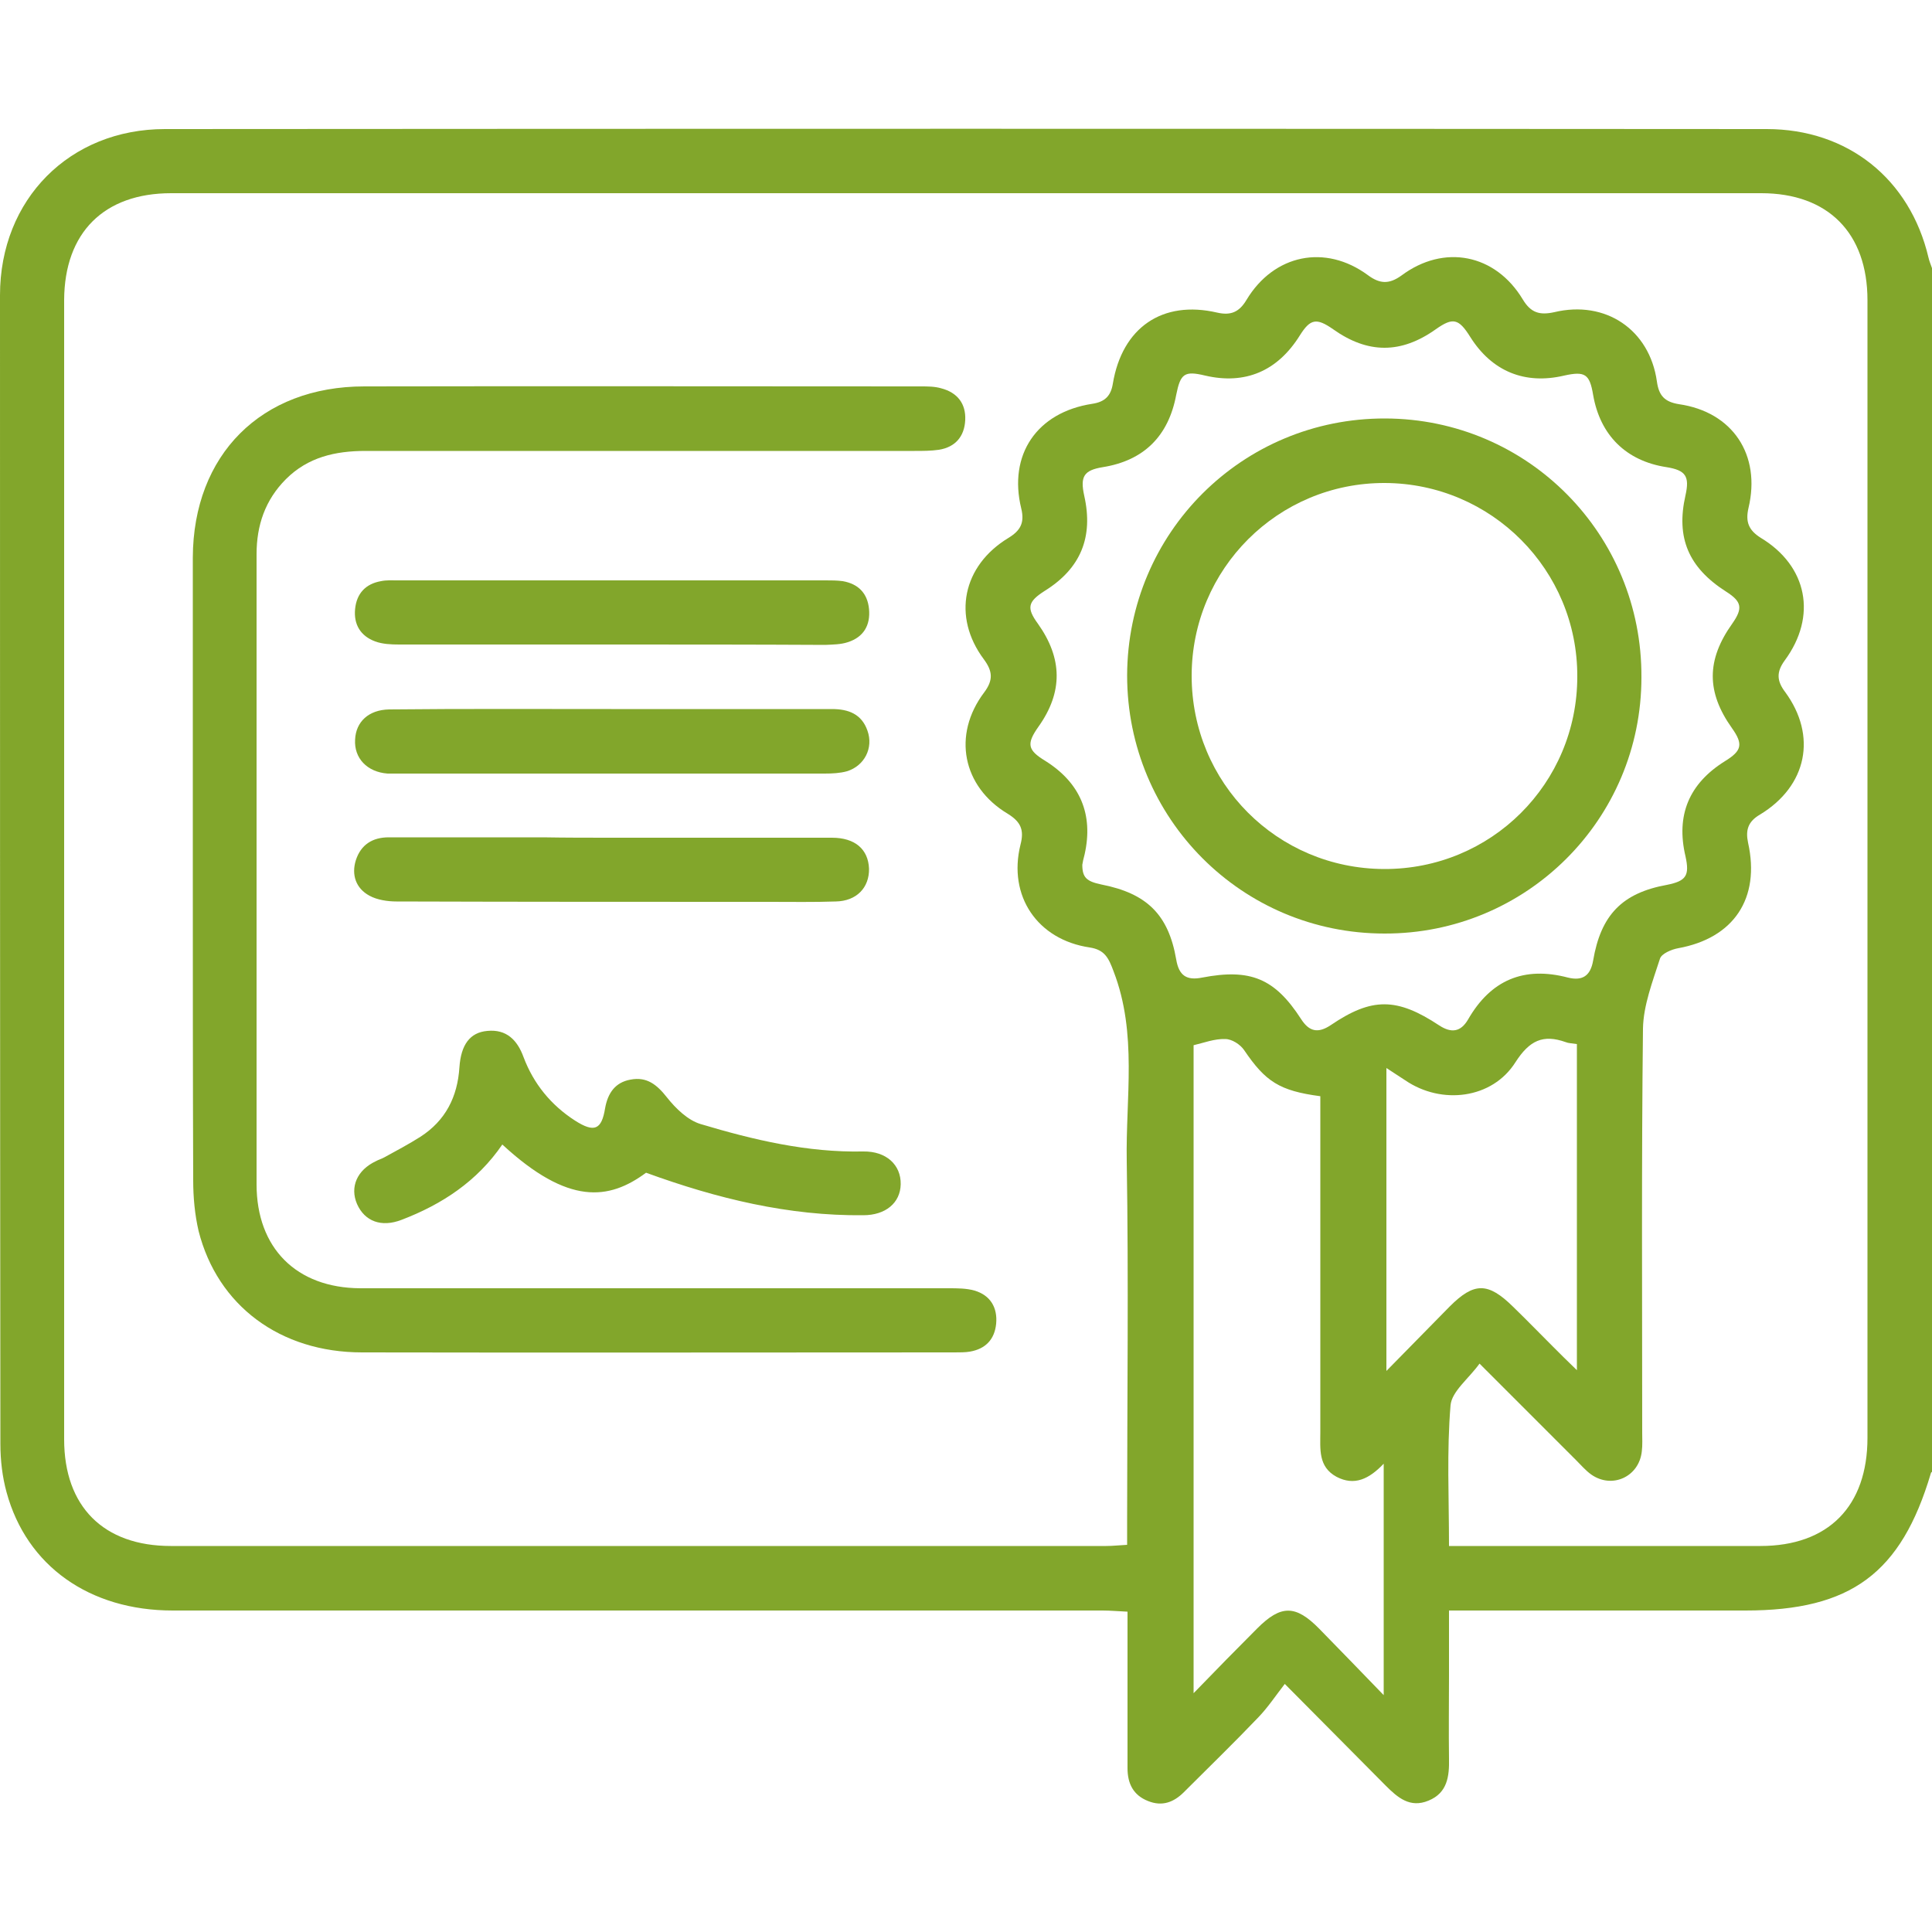 <?xml version="1.0" encoding="utf-8"?>
<!-- Generator: Adobe Illustrator 24.1.3, SVG Export Plug-In . SVG Version: 6.00 Build 0)  -->
<svg version="1.1" id="Layer_1" xmlns="http://www.w3.org/2000/svg" xmlns:xlink="http://www.w3.org/1999/xlink" x="0px" y="0px"
	 viewBox="0 0 50 50" style="enable-background:new 0 0 50 50;" xml:space="preserve">
<style type="text/css">
	.st0{fill:#82A62B;}
</style>
<g>
	<path class="st0" d="M50,38.09c-0.01,0.01-0.03,0.02-0.03,0.04c-0.77,2.59-2.07,3.55-4.8,3.55c-2.36,0-4.72,0-7.08,0
		c-0.18,0-0.35,0-0.59,0c0,0.58,0,1.13,0,1.68c0,0.72-0.01,1.43,0,2.15c0.01,0.46-0.04,0.89-0.53,1.09c-0.48,0.2-0.8-0.08-1.11-0.39
		c-0.82-0.83-1.65-1.66-2.61-2.63c-0.24,0.31-0.44,0.61-0.68,0.86c-0.63,0.66-1.28,1.29-1.93,1.94c-0.26,0.26-0.56,0.38-0.93,0.23
		c-0.38-0.15-0.53-0.45-0.53-0.85c0-1.33,0-2.66,0-4.05c-0.24-0.01-0.44-0.03-0.64-0.03c-8.02,0-16.04,0-24.07,0
		c-2.15,0-3.78-1.15-4.3-3.06c-0.11-0.4-0.16-0.83-0.16-1.25C0,27.46,0,17.55,0,7.64c0-2.48,1.8-4.3,4.27-4.3
		c13.82-0.01,27.63-0.01,41.45,0c2.1,0,3.71,1.29,4.19,3.33c0.02,0.09,0.06,0.18,0.09,0.27C50,17.32,50,27.7,50,38.09z M37.5,40.01
		c0.21,0,0.35,0,0.49,0c2.52,0,5.04,0,7.57,0c1.76,0,2.77-1.03,2.77-2.8c0-9.81,0-19.63,0-29.44c0-1.74-1.02-2.77-2.75-2.77
		C31.87,5,18.15,5,4.43,5C2.69,5,1.67,6.02,1.66,7.76c0,9.83,0,19.66,0,29.49c0,1.74,1.02,2.76,2.76,2.76c8.07,0,16.14,0,24.21,0
		c0.17,0,0.34-0.02,0.54-0.03c0-0.26,0-0.45,0-0.65c0-3.09,0.04-6.18-0.01-9.28c-0.03-1.64,0.28-3.3-0.34-4.91
		c-0.13-0.35-0.23-0.56-0.62-0.62c-1.35-0.2-2.12-1.33-1.79-2.66c0.1-0.38,0.01-0.59-0.33-0.8c-1.17-0.7-1.44-2.04-0.61-3.14
		c0.24-0.32,0.22-0.55-0.01-0.86c-0.82-1.1-0.55-2.42,0.64-3.14c0.31-0.19,0.42-0.39,0.33-0.76c-0.34-1.39,0.4-2.49,1.84-2.71
		c0.33-0.05,0.48-0.21,0.53-0.52c0.24-1.45,1.28-2.17,2.7-1.84c0.35,0.08,0.57-0.01,0.76-0.33c0.71-1.18,2.04-1.45,3.14-0.64
		c0.31,0.23,0.55,0.24,0.87,0.01c1.1-0.82,2.43-0.56,3.14,0.62c0.21,0.35,0.44,0.41,0.81,0.33c1.33-0.32,2.47,0.45,2.66,1.79
		c0.05,0.37,0.2,0.53,0.57,0.59c1.39,0.2,2.13,1.31,1.8,2.69c-0.08,0.35,0,0.57,0.32,0.77c1.21,0.73,1.46,2.03,0.62,3.17
		c-0.22,0.3-0.21,0.53,0.01,0.82c0.83,1.13,0.57,2.43-0.65,3.17c-0.31,0.18-0.38,0.4-0.31,0.73c0.32,1.44-0.37,2.47-1.81,2.73
		c-0.17,0.03-0.43,0.14-0.47,0.27c-0.19,0.59-0.43,1.21-0.44,1.81c-0.04,3.48-0.02,6.96-0.02,10.45c0,0.16,0.01,0.33-0.01,0.49
		c-0.07,0.66-0.77,0.98-1.31,0.6c-0.14-0.1-0.26-0.24-0.39-0.37c-0.81-0.81-1.63-1.63-2.5-2.5c-0.28,0.39-0.72,0.72-0.75,1.08
		C37.44,37.56,37.5,38.75,37.5,40.01z M28.01,22.38c0,0.33,0.11,0.43,0.49,0.51c1.18,0.23,1.74,0.78,1.94,1.94
		c0.07,0.42,0.27,0.55,0.67,0.47c1.25-0.24,1.88,0.02,2.56,1.07c0.21,0.33,0.44,0.38,0.77,0.16c1.06-0.72,1.71-0.72,2.81,0.01
		c0.31,0.2,0.55,0.17,0.74-0.15c0.59-1.03,1.45-1.39,2.59-1.09c0.37,0.09,0.58-0.04,0.65-0.44c0.2-1.18,0.75-1.75,1.91-1.96
		c0.5-0.1,0.59-0.24,0.48-0.74c-0.25-1.06,0.09-1.88,1.02-2.46c0.44-0.27,0.48-0.44,0.18-0.86c-0.66-0.93-0.66-1.76,0.01-2.7
		c0.28-0.4,0.25-0.57-0.16-0.83c-0.97-0.62-1.3-1.39-1.05-2.49c0.11-0.49,0.01-0.65-0.49-0.73c-1.05-0.16-1.72-0.83-1.9-1.87
		c-0.09-0.54-0.21-0.62-0.75-0.5c-1.02,0.24-1.87-0.11-2.43-1c-0.3-0.48-0.45-0.51-0.89-0.2c-0.9,0.64-1.76,0.64-2.66,0
		c-0.43-0.3-0.59-0.27-0.86,0.16c-0.58,0.93-1.42,1.28-2.45,1.04c-0.54-0.13-0.64-0.05-0.75,0.5c-0.2,1.07-0.84,1.7-1.9,1.87
		c-0.49,0.08-0.59,0.24-0.48,0.74c0.24,1.07-0.09,1.88-1.02,2.46c-0.44,0.28-0.48,0.44-0.18,0.85c0.64,0.9,0.65,1.77,0.02,2.66
		c-0.32,0.45-0.29,0.61,0.17,0.89c0.91,0.57,1.25,1.39,1.02,2.42C28.04,22.22,28.02,22.31,28.01,22.38z M35.81,37.88
		c-0.38,0.4-0.76,0.58-1.22,0.34c-0.48-0.26-0.42-0.72-0.42-1.16c0-2.73,0-5.46,0-8.19c0-0.17,0-0.34,0-0.5
		c-1.06-0.14-1.42-0.38-1.97-1.19c-0.1-0.15-0.32-0.29-0.49-0.29c-0.28-0.01-0.56,0.1-0.82,0.16c0,5.58,0,11.12,0,16.77
		c0.6-0.62,1.12-1.15,1.65-1.68c0.61-0.61,0.99-0.61,1.6,0.01c0.53,0.54,1.05,1.08,1.67,1.72C35.81,41.79,35.81,39.88,35.81,37.88z
		 M40.81,27.02C40.68,27,40.59,27,40.52,26.97c-0.59-0.21-0.94-0.04-1.3,0.52c-0.6,0.95-1.91,1.11-2.85,0.47
		c-0.15-0.1-0.31-0.2-0.49-0.32c0,2.63,0,5.18,0,7.84c0.59-0.6,1.12-1.14,1.64-1.67c0.63-0.63,0.99-0.63,1.64,0.01
		c0.35,0.34,0.69,0.69,1.03,1.03c0.18,0.18,0.37,0.37,0.62,0.61C40.81,32.58,40.81,29.82,40.81,27.02z"/>
	<path class="st0" d="M4.99,22.49c0-2.69,0-5.37,0-8.06C5,11.77,6.76,10,9.43,10c4.8-0.01,9.6,0,14.4,0c0.18,0,0.36,0,0.53,0.05
		c0.42,0.11,0.64,0.4,0.62,0.82c-0.02,0.42-0.25,0.7-0.68,0.77c-0.21,0.03-0.42,0.03-0.63,0.03c-4.74,0-9.47,0-14.21,0
		c-0.78,0-1.49,0.16-2.06,0.73c-0.54,0.54-0.76,1.2-0.76,1.94c0,5.44,0,10.87,0,16.31c0,1.65,1.03,2.68,2.68,2.69
		c5.08,0,10.16,0,15.23,0c0.23,0,0.46,0,0.67,0.06c0.41,0.12,0.6,0.44,0.56,0.86c-0.04,0.4-0.27,0.65-0.68,0.72
		C24.99,35,24.84,35,24.7,35c-5.11,0-10.22,0.01-15.33,0c-2.12,0-3.74-1.21-4.23-3.14C5.04,31.43,5,30.98,5,30.55
		C4.99,27.86,4.99,25.18,4.99,22.49z"/>
	<path class="st0" d="M16.72,30.35c-0.96,0.71-2.01,0.85-3.72-0.73c-0.65,0.95-1.56,1.55-2.61,1.95c-0.52,0.2-0.95,0.04-1.15-0.41
		c-0.19-0.44,0-0.88,0.49-1.11c0.07-0.04,0.15-0.06,0.22-0.1c0.31-0.17,0.63-0.34,0.93-0.53c0.65-0.42,0.96-1.03,1.01-1.8
		c0.04-0.58,0.27-0.9,0.72-0.94c0.5-0.05,0.78,0.24,0.94,0.68c0.26,0.69,0.71,1.24,1.33,1.64c0.5,0.32,0.69,0.24,0.78-0.32
		c0.07-0.39,0.26-0.67,0.66-0.74c0.42-0.08,0.68,0.13,0.94,0.46c0.23,0.29,0.54,0.59,0.87,0.69c1.37,0.41,2.76,0.74,4.21,0.71
		c0.6-0.01,0.98,0.35,0.97,0.85c-0.01,0.48-0.39,0.8-0.97,0.8C20.41,31.47,18.56,31.02,16.72,30.35z"/>
	<path class="st0" d="M15.82,21.68c1.9,0,3.8,0,5.71,0c0.6,0,0.94,0.3,0.96,0.8c0.01,0.49-0.32,0.84-0.86,0.85
		c-0.57,0.02-1.14,0.01-1.71,0.01c-3.22,0-6.44,0-9.66-0.01c-0.23,0-0.5-0.04-0.7-0.15c-0.35-0.19-0.47-0.54-0.35-0.92
		c0.13-0.4,0.43-0.59,0.85-0.59c1.33,0,2.67,0,4,0C14.65,21.68,15.24,21.68,15.82,21.68z"/>
	<path class="st0" d="M15.82,18.35c1.9,0,3.8,0,5.71,0c0.43,0,0.77,0.13,0.92,0.56c0.16,0.45-0.08,0.91-0.53,1.05
		c-0.18,0.05-0.38,0.06-0.58,0.06c-3.67,0-7.35,0-11.02,0c-0.1,0-0.2,0-0.29,0c-0.53-0.04-0.87-0.4-0.84-0.88
		c0.02-0.46,0.35-0.77,0.88-0.78C11.98,18.34,13.9,18.35,15.82,18.35z"/>
	<path class="st0" d="M15.84,16.68c-1.84,0-3.67,0-5.51,0c-0.21,0-0.43-0.01-0.62-0.08c-0.38-0.14-0.56-0.44-0.52-0.84
		c0.04-0.4,0.27-0.65,0.67-0.72c0.14-0.03,0.29-0.02,0.44-0.02c3.69,0,7.38,0,11.07,0c0.15,0,0.29,0,0.44,0.02
		c0.4,0.07,0.64,0.31,0.68,0.72c0.04,0.42-0.14,0.73-0.55,0.86c-0.18,0.06-0.38,0.06-0.58,0.07C19.51,16.68,17.67,16.68,15.84,16.68
		z"/>
	<path class="st0" d="M35.83,24.16c-3.69,0-6.66-2.98-6.66-6.68c0.01-3.69,2.98-6.66,6.68-6.65c3.69,0.01,6.65,3,6.63,6.7
		C42.48,21.21,39.5,24.17,35.83,24.16z M35.82,22.49c2.77,0.01,5-2.21,5-4.98c0.01-2.76-2.22-5-4.98-5.01c-2.76-0.01-5,2.22-5,4.99
		C30.84,20.26,33.05,22.48,35.82,22.49z"/>
</g>
</svg>
